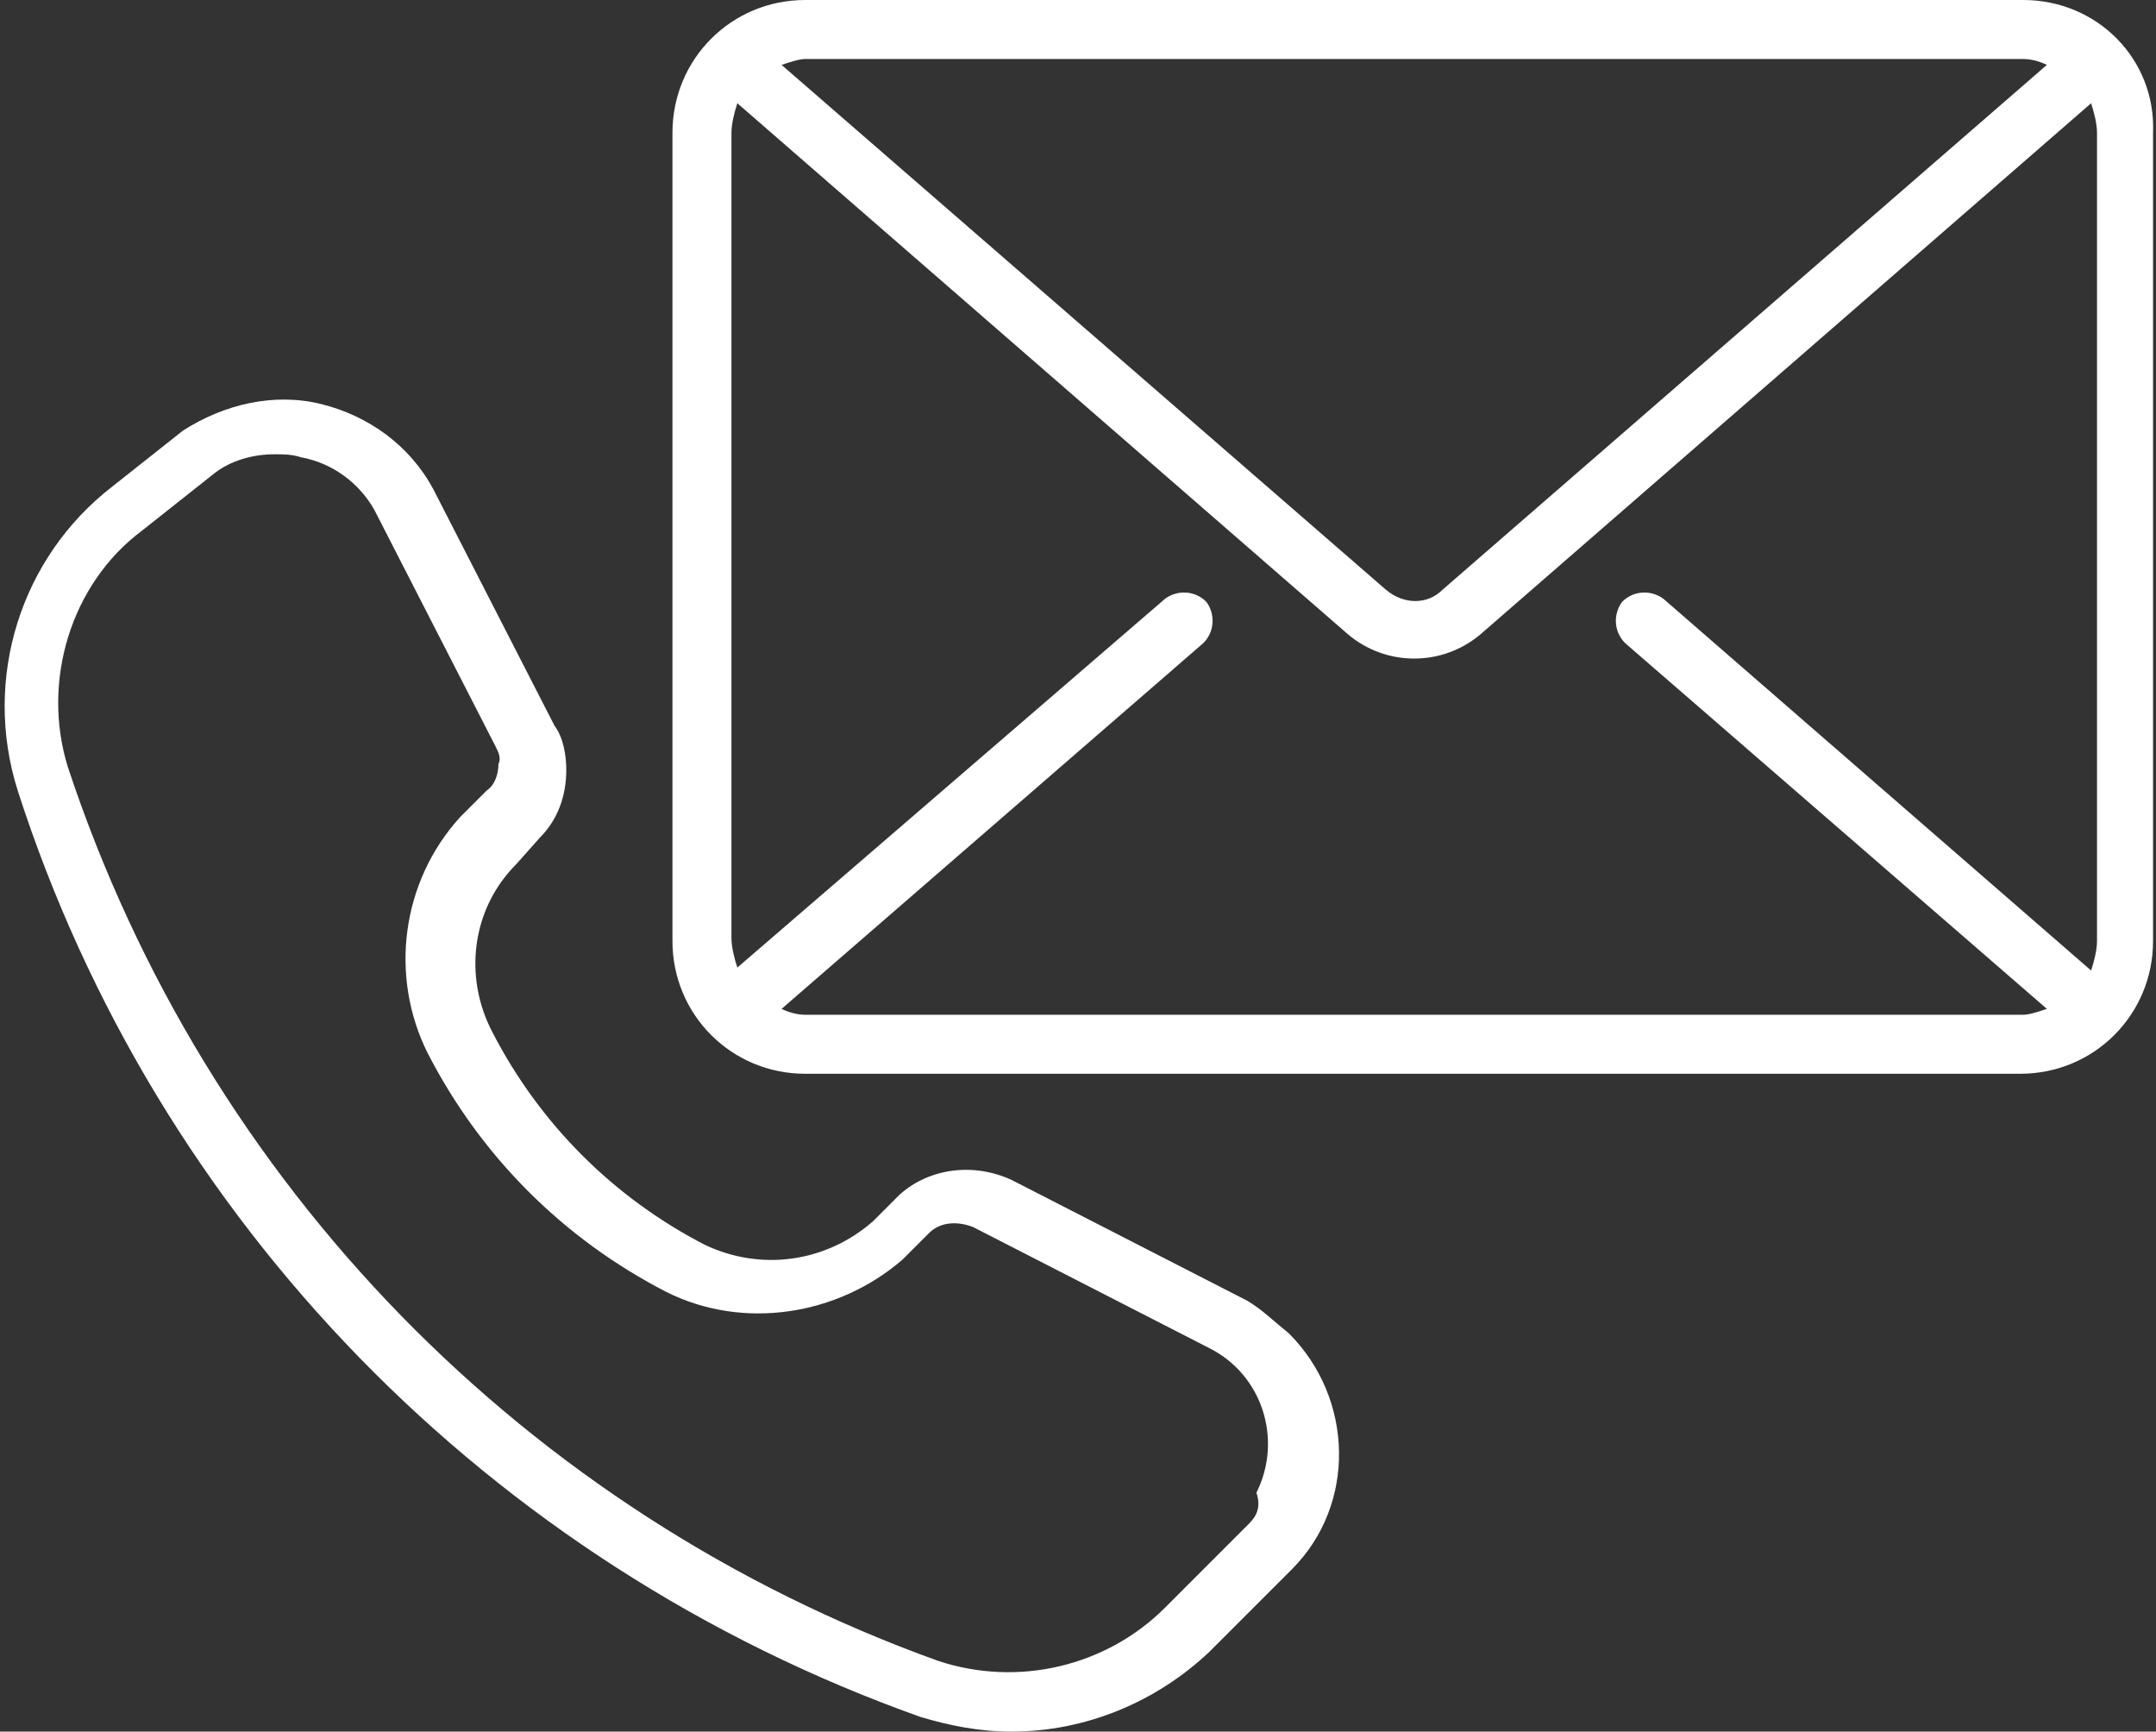 <?xml version="1.0" encoding="UTF-8"?> <!-- Generator: Adobe Illustrator 25.2.0, SVG Export Plug-In . SVG Version: 6.00 Build 0) --> <svg xmlns="http://www.w3.org/2000/svg" xmlns:xlink="http://www.w3.org/1999/xlink" id="Layer_1" x="0px" y="0px" viewBox="0 0 73.1 58.7" style="enable-background:new 0 0 73.1 58.7;" xml:space="preserve"><rect x="0" y="0" width="73.1" height="58.7" fill="#333333" stroke="none"/> <style type="text/css"> .st0{fill:#FFFFFF;} </style> <g id="Layer_2_1_"> <g id="Layer_1-2"> <path class="st0" d="M42.3,44.1l-8-4.1c-1.3-0.6-2.8-0.4-3.8,0.5l-0.9,0.9c-1.6,1.4-3.8,1.7-5.7,0.8c-3.1-1.6-5.6-4.1-7.2-7.2 c-1-1.9-0.7-4.2,0.8-5.7l0.8-0.9c0.6-0.6,0.9-1.4,0.9-2.3c0-0.5-0.1-1.1-0.4-1.5l-4.1-8c-0.8-1.5-2.2-2.5-3.8-2.9 c-1.6-0.4-3.3,0-4.7,0.9l-2.4,1.9c-3.1,2.4-4.4,6.5-3.2,10.3C5.3,41.4,16.6,53,31.2,58.2c1,0.3,2,0.5,3.1,0.5c2.5,0,4.9-1,6.7-2.7 l2.8-2.8c2.2-2.2,2.1-5.8-0.1-8C43.2,44.8,42.8,44.4,42.3,44.1L42.3,44.1z M42.3,51.7l-2.8,2.8c-2,2-5,2.7-7.7,1.8 C17.9,51.3,7,40.2,2.3,26c-0.9-2.9,0.1-6.2,2.5-8l2.4-1.9c0.6-0.5,1.4-0.7,2.1-0.7c0.3,0,0.6,0,0.9,0.1c1.1,0.2,2,0.9,2.5,1.8 l4.1,8c0.1,0.2,0.2,0.4,0.1,0.6c0,0.3-0.1,0.7-0.4,0.9l-0.9,0.9c-2,2.2-2.4,5.4-1.1,8c1.8,3.5,4.6,6.3,8.1,8.1 c2.6,1.3,5.8,0.8,8-1.1l0.9-0.9c0.4-0.4,1-0.4,1.5-0.2l8,4.1c1.8,0.9,2.5,3.1,1.6,4.9C42.8,51.2,42.5,51.5,42.3,51.7L42.3,51.7z M68.6,0H27.3c-2.5,0-4.5,2-4.5,4.5l0,0v27.4c0,2.5,2,4.5,4.5,4.5h41.2c2.5,0,4.5-2,4.5-4.5V4.5C73.1,2,71.1,0,68.6,0z M68.6,2 c0.3,0,0.6,0.1,0.8,0.2L48.9,20c-0.5,0.5-1.3,0.5-1.9,0L26.5,2.2C26.8,2.1,27.1,2,27.3,2H68.6z M27.3,34.4c-0.3,0-0.6-0.1-0.8-0.2 l14.3-12.4c0.4-0.4,0.4-1,0.1-1.4c-0.4-0.4-1-0.4-1.4-0.1L25,32.8c-0.1-0.3-0.2-0.7-0.2-1V4.5c0-0.3,0.1-0.7,0.2-1l20.7,18 c1.3,1.1,3.2,1.1,4.5,0l20.7-18c0.1,0.3,0.2,0.7,0.2,1v27.4c0,0.3-0.1,0.7-0.2,1L56.4,20.3C56,20,55.4,20,55,20.4 c-0.3,0.4-0.3,1,0.1,1.4l14.3,12.4c-0.3,0.1-0.6,0.2-0.8,0.2H27.3z"></path> </g> </g> </svg> 